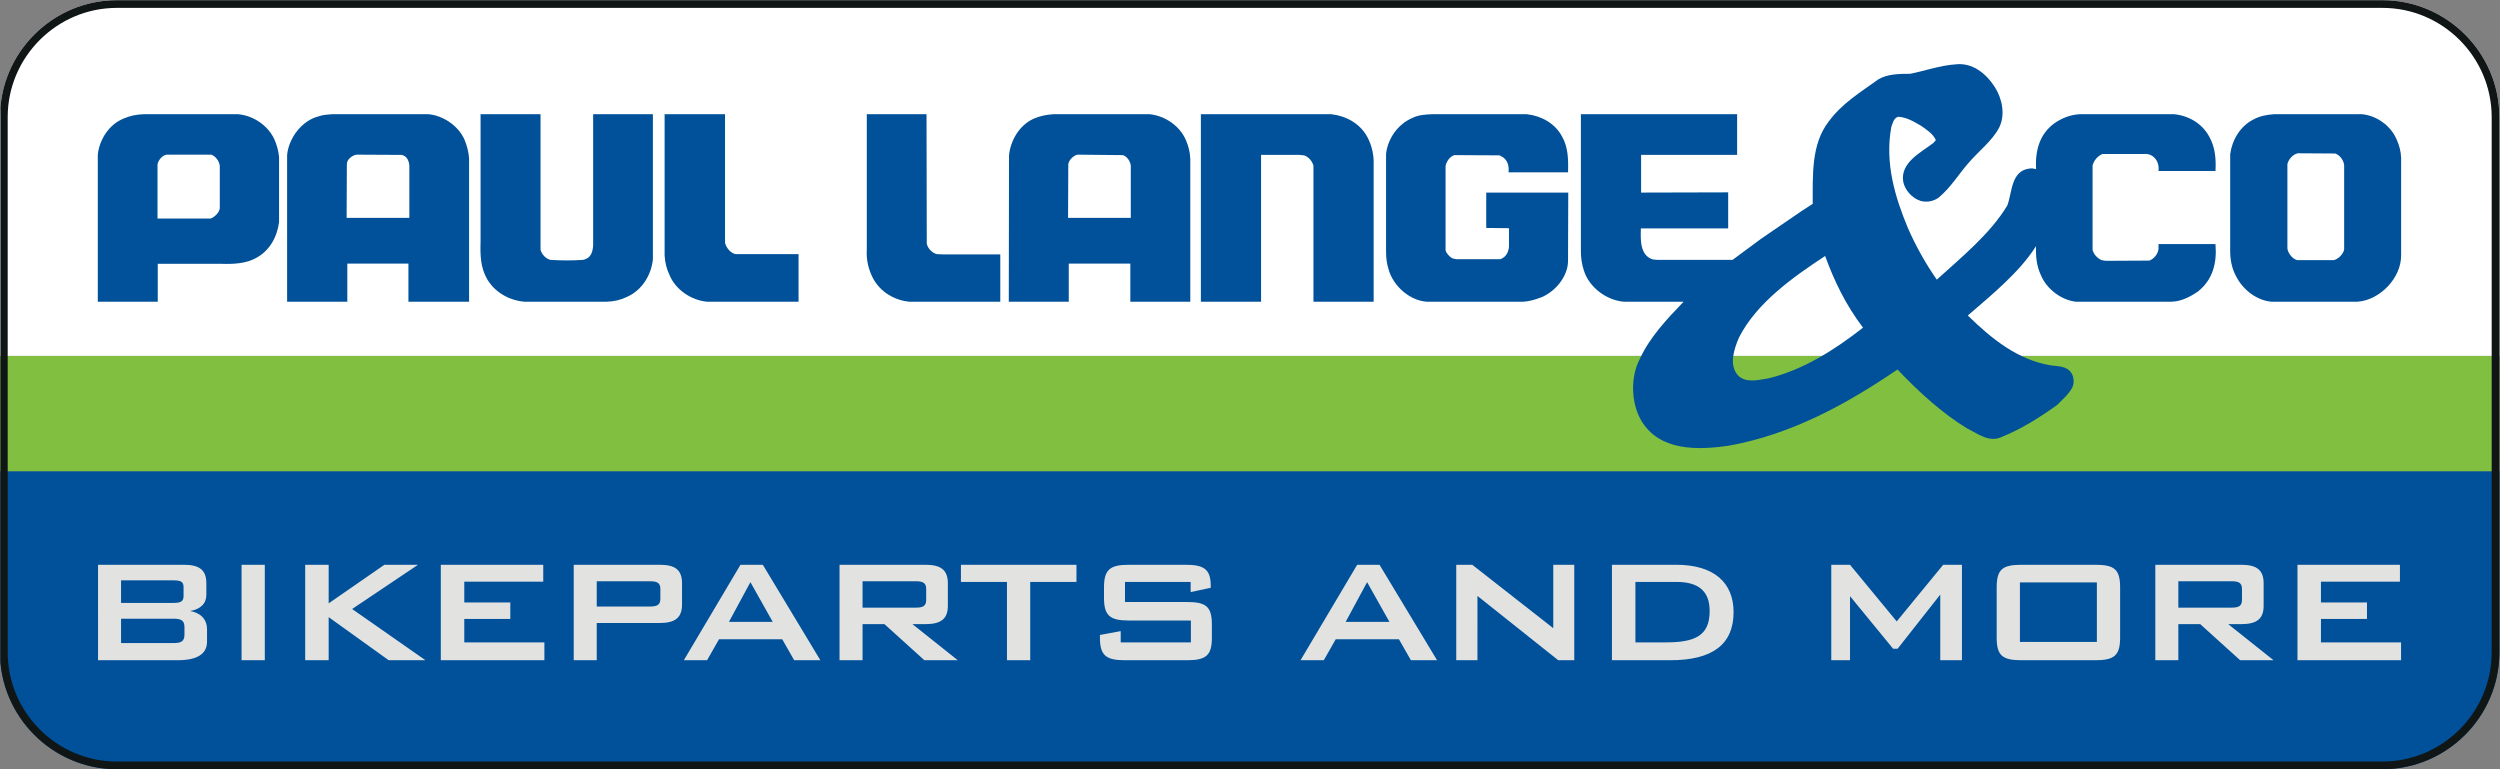 <?xml version="1.0" encoding="UTF-8" standalone="no"?>
<svg
   xmlns:dc="http://purl.org/dc/elements/1.1/"
   xmlns:cc="http://creativecommons.org/ns#"
   xmlns:rdf="http://www.w3.org/1999/02/22-rdf-syntax-ns#"
   xmlns:svg="http://www.w3.org/2000/svg"
   xmlns="http://www.w3.org/2000/svg"
   xmlns:sodipodi="http://sodipodi.sourceforge.net/DTD/sodipodi-0.dtd"
   xmlns:inkscape="http://www.inkscape.org/namespaces/inkscape"
   inkscape:version="1.0 (4035a4fb49, 2020-05-01)"
   sodipodi:docname="logo_PL&amp;CO_bikeparts-and-more_RGB.svg"
   viewBox="0 0 491.339 151.181"
   height="151.181"
   width="491.339"
   xml:space="preserve"
   id="svg833"
   version="1.1"><rect x="0" y="0" width="491.339" height="151.181" fill="#808080" stroke="none"/><defs
     id="defs837"><clipPath
       id="clipPath849"
       clipPathUnits="userSpaceOnUse"><path
         id="path847"
         d="M 0.06,113.386 H 368.504 V 0 H 0.06 Z" /></clipPath><clipPath
       id="clipPath913"
       clipPathUnits="userSpaceOnUse"><path
         id="path911"
         d="M 0.06,113.386 H 368.504 V 0 H 0.06 Z" /></clipPath></defs><sodipodi:namedview
     inkscape:current-layer="g841"
     inkscape:window-maximized="0"
     inkscape:window-y="0"
     inkscape:window-x="0"
     inkscape:cy="75.590668"
     inkscape:cx="245.66934"
     inkscape:zoom="1.3941504"
     showgrid="false"
     id="namedview835"
     inkscape:window-height="1128"
     inkscape:window-width="1962"
     inkscape:pageshadow="2"
     inkscape:pageopacity="0"
     guidetolerance="10"
     gridtolerance="10"
     objecttolerance="10"
     borderopacity="1"
     bordercolor="#666666"
     pagecolor="#ffffff" /><g
     transform="matrix(1.333,0,0,-1.333,0,151.181)"
     inkscape:label="logo_PL&amp;CO_bikeparts-and-more_RGB"
     inkscape:groupmode="layer"
     id="g841"><g
       id="g843"><g
         clip-path="url(#clipPath849)"
         id="g845"><g
           transform="translate(368.504,43.937)"
           id="g851"><path
             id="path853"
             style="fill:#00519a;fill-opacity:1;fill-rule:evenodd;stroke:none"
             d="m 0,0 v -26.702 c 0,-9.479 -7.756,-17.235 -17.234,-17.235 h -334.035 c -9.479,0 -17.235,7.756 -17.235,17.235 V 0 H 0" /></g><g
           transform="translate(0,60.945)"
           id="g855"><path
             id="path857"
             style="fill:#81bf41;fill-opacity:1;fill-rule:evenodd;stroke:none"
             d="M 0,0 C 123.876,0 246.098,0 368.504,0 V -17.008 H 0 V 0" /></g><g
           transform="translate(17.235,113.386)"
           id="g859"><path
             id="path861"
             style="fill:#ffffff;fill-opacity:1;fill-rule:evenodd;stroke:none"
             d="m 0,0 h 334.035 c 9.478,0 17.234,-7.756 17.234,-17.234 V -52.441 H -17.235 v 35.207 C -17.235,-7.755 -9.479,0 0,0" /></g></g></g><g
       transform="translate(196.296,96.573)"
       id="g863"><path
         id="path865"
         style="fill:#00519a;fill-opacity:1;fill-rule:evenodd;stroke:none"
         d="m 0,0 c 2.134,-0.237 4.234,-1.355 5.318,-3.388 0.644,-1.219 0.983,-2.642 0.915,-4.2 v -20.055 h -8.876 v 20.055 c -0.169,0.643 -0.711,1.321 -1.388,1.524 l -0.712,0.068 h -5.623 v -21.647 h -8.875 V 0 H 0" /></g><g
       transform="translate(225.124,96.573)"
       id="g867"><path
         id="path869"
         style="fill:#00519a;fill-opacity:1;fill-rule:evenodd;stroke:none"
         d="M 0,0 C 2.1,-0.237 4.133,-1.321 5.183,-3.286 6.064,-4.811 6.131,-6.64 6.064,-8.571 H -2.71 c 0.102,0.881 -0.101,1.694 -0.779,2.202 l -0.542,0.305 -6.674,0.034 c -0.644,-0.203 -1.186,-0.949 -1.287,-1.626 v -12.398 c 0.101,-0.441 0.542,-0.915 0.982,-1.186 l 0.576,-0.135 h 6.539 c 0.846,0.338 1.151,1.016 1.252,1.795 v 2.777 l -3.353,0.034 v 5.217 H 6.098 L 6.064,-21.613 c 0,-2.168 -1.694,-4.404 -3.862,-5.352 -0.881,-0.339 -1.83,-0.644 -2.812,-0.678 h -14.16 c -2.506,0.17 -4.946,2.304 -5.624,4.777 -0.27,0.813 -0.372,1.694 -0.372,2.676 v 14.33 c 0.237,2.235 1.728,4.403 3.896,5.318 0.881,0.44 1.896,0.508 2.913,0.542 L 0,0" /></g><g
       transform="translate(79.696,76.586)"
       id="g871"><path
         id="path873"
         style="fill:#00519a;fill-opacity:1;fill-rule:evenodd;stroke:none"
         d="m 0,0 c 0.169,-0.677 0.813,-1.355 1.49,-1.49 1.559,-0.102 3.218,-0.102 4.777,0 1.151,0.237 1.422,1.117 1.49,2.134 v 19.343 h 8.808 V -1.422 C 16.328,-3.726 14.939,-5.996 12.737,-6.944 11.856,-7.385 10.873,-7.622 9.789,-7.656 H -2.405 c -2.236,0.203 -4.472,1.423 -5.59,3.557 -0.813,1.524 -0.915,3.286 -0.847,5.149 V 19.987 H 0 V 0" /></g><g
       transform="translate(106.898,77.602)"
       id="g875"><path
         id="path877"
         style="fill:#00519a;fill-opacity:1;fill-rule:evenodd;stroke:none"
         d="M 0,0 C 0.17,-0.711 0.847,-1.558 1.592,-1.66 H 10.84 V -8.672 H -2.642 c -2.304,0.203 -4.641,1.728 -5.556,3.964 -0.406,0.846 -0.643,1.795 -0.711,2.812 V 18.971 H 0 V 0" /></g><g
       transform="translate(136.641,77.5)"
       id="g879"><path
         id="path881"
         style="fill:#00519a;fill-opacity:1;fill-rule:evenodd;stroke:none"
         d="M 0,0 C 0.135,-0.712 0.813,-1.423 1.524,-1.558 L 2.439,-1.592 H 10.84 V -8.57 H -2.575 c -2.168,0.203 -4.268,1.422 -5.352,3.455 -0.644,1.253 -1.016,2.676 -0.915,4.234 v 19.953 h 8.808 L 0,0" /></g><g
       transform="translate(31.186,90.61)"
       id="g883"><path
         id="path885"
         style="fill:#00519a;fill-opacity:1;fill-rule:evenodd;stroke:none"
         d="M 0,0 C 0.644,-0.271 1.152,-0.982 1.219,-1.66 V -7.927 C 1.118,-8.537 0.508,-9.18 -0.136,-9.417 h -7.825 v 8.028 c 0.17,0.644 0.678,1.254 1.321,1.389 z M 3.929,5.962 C 6.131,5.759 8.266,4.37 9.248,2.304 9.621,1.491 9.858,0.61 9.959,-0.338 v -9.587 c -0.271,-2.168 -1.354,-4.201 -3.353,-5.285 -1.491,-0.847 -3.32,-0.949 -5.217,-0.881 h -9.316 v -5.589 h -8.841 V 0 c 0.237,2.202 1.625,4.438 3.793,5.318 0.916,0.407 1.897,0.61 2.948,0.644 H 3.929" /></g><g
       transform="translate(59.202,90.576)"
       id="g887"><path
         id="path889"
         style="fill:#00519a;fill-opacity:1;fill-rule:evenodd;stroke:none"
         d="m 0,0 c 0.847,-0.136 1.186,-1.05 1.152,-1.83 v -7.452 h -9.248 l 0.034,7.927 c 0,0.677 0.745,1.253 1.388,1.389 z M 3.997,5.996 C 6.165,5.793 8.435,4.268 9.315,2.168 9.654,1.321 9.892,0.44 9.959,-0.508 V -21.646 H 1.016 v 5.623 h -9.011 v -5.623 H -16.87 V 0 c 0.237,2.473 2.168,5.081 4.675,5.691 0.61,0.237 1.219,0.237 1.897,0.305 H 3.997" /></g><g
       transform="translate(165.57,90.542)"
       id="g891"><path
         id="path893"
         style="fill:#00519a;fill-opacity:1;fill-rule:evenodd;stroke:none"
         d="m 0,0 c 0.644,-0.237 1.084,-0.915 1.152,-1.558 v -7.69 h -9.247 l 0.033,7.927 c 0.102,0.61 0.745,1.254 1.355,1.389 z M 3.964,6.03 C 6.2,5.793 8.402,4.302 9.283,2.202 9.655,1.355 9.892,0.407 9.926,-0.576 V -21.612 H 1.084 v 5.623 h -9.078 v -5.623 h -8.842 L -16.801,0 c 0.236,2.168 1.49,4.37 3.59,5.353 0.915,0.406 1.897,0.609 2.913,0.677 H 3.964" /></g><g
       transform="translate(274.684,65.102)"
       id="g895"><path
         id="path897"
         style="fill:#00519a;fill-opacity:1;fill-rule:evenodd;stroke:none"
         d="m 0,0 c -4.269,-3.32 -8.74,-6.166 -13.856,-7.453 -1.456,-0.237 -3.421,-0.779 -4.572,0.407 -1.423,1.558 -0.542,3.997 0.135,5.589 2.608,5.149 8.029,8.943 12.704,12.026 C -4.235,6.843 -2.507,3.286 0,0 Z m 19.411,35.501 c 1.084,-1.66 1.626,-4.133 0.643,-6.03 -1.016,-1.93 -2.981,-3.421 -4.471,-5.149 -1.525,-1.727 -2.609,-3.624 -4.438,-5.149 -0.746,-0.542 -1.762,-0.745 -2.677,-0.474 -1.219,0.373 -2.303,1.592 -2.541,2.811 -0.473,2.812 2.576,4.303 4.405,5.692 l 0.406,0.44 C 10.332,28.591 9.315,29.234 8.537,29.776 7.486,30.386 6.436,31.03 5.182,31.097 4.505,30.894 4.37,30.149 4.167,29.573 3.184,24.254 4.743,19.173 6.639,14.634 7.791,12.025 9.18,9.519 10.874,7.08 c 3.659,3.319 7.926,6.809 10.399,10.941 0.746,1.965 0.509,5.184 3.388,5.455 0.339,0.033 0.576,-0.035 0.846,-0.103 -0.134,2.677 0.475,5.116 2.677,6.742 1.118,0.779 2.371,1.287 3.76,1.355 h 13.923 c 2.135,-0.203 4.133,-1.355 5.183,-3.32 0.847,-1.49 1.016,-3.218 0.914,-5.047 h -8.4 c 0.102,0.88 -0.17,1.66 -0.848,2.168 -0.406,0.305 -0.812,0.373 -1.321,0.339 H 35.332 C 34.621,25.373 33.977,24.593 33.841,23.882 V 11.483 c 0.136,-0.643 0.711,-1.253 1.322,-1.524 l 0.609,-0.102 6.437,0.034 c 0.677,0.237 1.287,0.983 1.355,1.728 v 0.711 h 8.4 C 52.202,9.519 51.558,7.046 49.356,5.318 48.205,4.539 46.918,3.861 45.461,3.828 H 31.335 C 29.201,4.099 27.066,5.69 26.219,7.757 25.61,9.044 25.44,10.501 25.507,12.025 23.069,8.164 18.97,4.844 15.447,1.795 c 3.591,-3.523 7.453,-6.572 12.229,-7.351 1.118,-0.169 2.303,-0.068 3.015,-1.084 0.406,-0.576 0.475,-1.525 0.169,-2.168 -0.508,-0.983 -1.456,-1.795 -2.27,-2.609 -2.608,-1.863 -5.251,-3.522 -8.095,-4.674 -1.864,-0.914 -3.524,0.44 -5.116,1.219 -3.692,2.236 -7.114,5.353 -10.298,8.706 -7.622,-5.183 -15.651,-9.552 -24.763,-11.212 -4.709,-0.711 -10.366,-0.847 -13.042,3.726 -1.49,2.574 -1.592,6.436 -0.17,9.078 1.424,3.117 3.897,5.759 6.437,8.402 h -8.808 c -2.54,0.203 -5.115,2.1 -5.895,4.607 -0.304,0.914 -0.44,1.829 -0.44,2.845 v 20.19 h 23.036 v -5.996 h -14.16 v -5.556 l 12.839,0.034 v -5.318 h -12.873 c -0.033,-1.525 -0.203,-3.964 1.762,-4.573 l 0.745,-0.068 h 11.009 l 4.167,3.083 6.03,4.132 1.626,1.051 c 0,4.336 -0.203,8.773 2.303,12.059 1.965,2.744 4.811,4.438 7.385,6.301 1.321,0.779 3.016,0.813 4.675,0.813 2.236,0.441 4.336,1.22 6.674,1.389 2.472,0.305 4.505,-1.321 5.793,-3.32" /></g><g
       transform="translate(344.298,90.78)"
       id="g899"><path
         id="path901"
         style="fill:#00519a;fill-opacity:1;fill-rule:evenodd;stroke:none"
         d="M 0,0 C 0.711,-0.237 1.253,-1.016 1.321,-1.728 V -14.16 c -0.136,-0.643 -0.813,-1.389 -1.524,-1.558 h -5.42 c -0.712,0.203 -1.321,1.016 -1.423,1.693 v 12.467 c 0.169,0.711 0.812,1.456 1.559,1.592 z M 3.964,5.793 C 6.098,5.589 8.164,4.133 9.045,2.1 9.451,1.22 9.688,0.305 9.722,-0.644 v -14.397 c 0,-3.319 -3.117,-6.572 -6.436,-6.809 h -12.67 c -2.1,0.17 -4.133,1.66 -5.183,3.659 -0.677,1.219 -0.948,2.575 -0.915,4.099 v 13.99 c 0.272,2.067 1.457,4.133 3.422,5.116 0.914,0.508 1.965,0.711 3.015,0.779 H 3.964" /></g><g
       transform="translate(338.737,16.071)"
       id="g903"><path
         id="path905"
         style="fill:#e2e3e1;fill-opacity:1;fill-rule:evenodd;stroke:none"
         d="M 0,0 H 15.271 V 2.629 H 3.46 v 3.46 h 6.787 V 8.518 H 3.46 v 3.06 h 11.645 v 2.495 H 0 Z m -9.748,11.644 c 1.032,0 1.564,-0.199 1.564,-1.13 v -1.63 c 0,-0.932 -0.532,-1.132 -1.564,-1.132 h -7.818 v 3.892 z M -20.96,0 h 3.394 v 5.323 h 3.226 L -8.451,0 h 4.924 l -6.687,5.323 h 1.93 c 2.262,0 3.294,0.766 3.294,2.695 v 3.327 c 0,1.964 -1.032,2.728 -3.294,2.728 H -20.96 Z m -8.617,2.695 h -11.345 v 8.783 h 11.345 z m -11.345,0 z m -3.427,8.051 V 3.327 c 0,-2.661 0.865,-3.327 3.66,-3.327 h 10.879 c 2.761,0 3.66,0.666 3.66,3.327 v 7.419 c 0,2.695 -0.899,3.327 -3.66,3.327 h -10.879 c -2.762,0 -3.66,-0.632 -3.66,-3.327 z M -68.736,0 h 2.762 v 9.449 l 6.354,-7.752 h 0.665 l 6.288,7.985 V 0 h 3.195 v 14.073 h -2.762 l -6.854,-8.35 -6.886,8.35 h -2.762 z m -28.878,2.629 v 8.916 h 6.056 c 3.259,0 4.89,-1.364 4.89,-4.292 0,-3.66 -2.163,-4.624 -6.521,-4.624 z M -101.074,0 h 8.617 c 6.188,0 9.316,2.329 9.316,7.087 0,4.358 -2.895,6.986 -8.45,6.986 h -9.483 z m -22.956,0 h 3.127 V 9.482 L -108.992,0 h 2.362 v 14.073 h -3.094 V 4.725 l -11.944,9.348 h -2.362 z m -22.957,0 h 3.428 l 1.762,3.095 h 9.316 L -130.717,0 h 3.859 l -8.484,14.073 h -3.293 z m 6.654,5.656 3.161,5.856 3.293,-5.856 z m -22.856,5.889 v -1.497 l 2.961,0.632 v 0.333 c 0,2.462 -1.097,3.06 -3.693,3.06 h -8.351 c -2.761,0 -3.693,-0.665 -3.693,-3.327 V 9.183 c 0,-2.662 0.932,-3.328 3.693,-3.328 h 9.117 V 2.629 h -10.348 v 1.663 l -3.06,-0.566 V 3.327 c 0,-2.628 0.898,-3.327 3.693,-3.327 h 9.149 c 2.795,0 3.66,0.699 3.66,3.327 v 1.93 c 0,2.661 -0.865,3.327 -3.66,3.327 h -9.149 v 2.961 z m -23.654,0 h 6.819 v 2.528 h -17.034 v -2.528 h 6.787 V 0 h 3.428 z m -16.902,0.099 c 1.031,0 1.564,-0.199 1.564,-1.13 v -1.63 c 0,-0.932 -0.533,-1.132 -1.564,-1.132 h -7.818 v 3.892 z M -214.957,0 h 3.394 v 5.323 h 3.227 L -202.447,0 h 4.924 l -6.687,5.323 h 1.929 c 2.262,0 3.294,0.766 3.294,2.695 v 3.327 c 0,1.964 -1.032,2.728 -3.294,2.728 h -12.676 z m -22.956,0 h 3.427 l 1.763,3.095 h 9.316 L -221.644,0 h 3.859 l -8.483,14.073 h -3.294 z m 6.654,5.656 3.161,5.856 3.293,-5.856 z M -254.148,0 h 3.393 v 5.489 h 9.282 c 2.263,0 3.294,0.766 3.294,2.729 v 3.127 c 0,1.997 -1.031,2.728 -3.294,2.728 h -12.675 z m 11.211,11.644 c 1.032,0 1.564,-0.199 1.564,-1.13 V 9.05 c 0,-0.932 -0.532,-1.132 -1.564,-1.132 h -7.818 v 3.726 z M -273.744,0 h 15.271 v 2.629 h -11.811 v 3.46 h 6.787 v 2.429 h -6.787 v 3.06 h 11.644 v 2.495 h -15.104 z m -19.995,0 h 3.46 V 6.354 L -281.43,0 h 5.423 l -10.813,7.553 9.715,6.52 h -4.957 l -8.217,-5.688 v 5.688 h -3.46 z m -9.383,0 h 3.427 v 14.073 h -3.427 z m -21.159,0 h 11.711 c 2.894,0 4.358,0.898 4.358,2.762 v 1.797 c 0,1.43 -0.899,2.428 -2.496,2.694 1.531,0.266 2.396,1.098 2.396,2.395 v 1.697 c 0,1.997 -1.065,2.728 -3.327,2.728 h -12.642 z m 11.079,11.777 c 1.064,0 1.53,-0.166 1.53,-0.998 v -1.33 c 0,-0.832 -0.499,-0.998 -1.53,-0.998 h -7.686 v 3.326 z m 0,-5.655 c 1.164,0 1.663,-0.233 1.663,-1.265 V 3.793 c 0,-1.031 -0.499,-1.264 -1.663,-1.264 h -7.686 v 3.593 h 7.686" /></g><g
       id="g907"><g
         clip-path="url(#clipPath913)"
         id="g909"><g
           transform="translate(17.235,112.252)"
           id="g915"><path
             id="path917"
             style="fill:#101516;fill-opacity:1;fill-rule:evenodd;stroke:none"
             d="m 0,0 h 334.035 c 8.855,0 16.1,-7.246 16.1,-16.101 v -78.917 c 0,-8.855 -7.245,-16.1 -16.1,-16.1 H 0 c -8.855,0 -16.101,7.245 -16.101,16.1 v 78.917 C -16.101,-7.246 -8.855,0 0,0 Z m 0,1.134 h 334.035 c 9.478,0 17.234,-7.756 17.234,-17.235 v -78.917 c 0,-9.478 -7.756,-17.234 -17.234,-17.234 H 0 c -9.479,0 -17.235,7.756 -17.235,17.234 v 78.917 c 0,9.479 7.755,17.235 17.235,17.235" /></g></g></g></g></svg>
